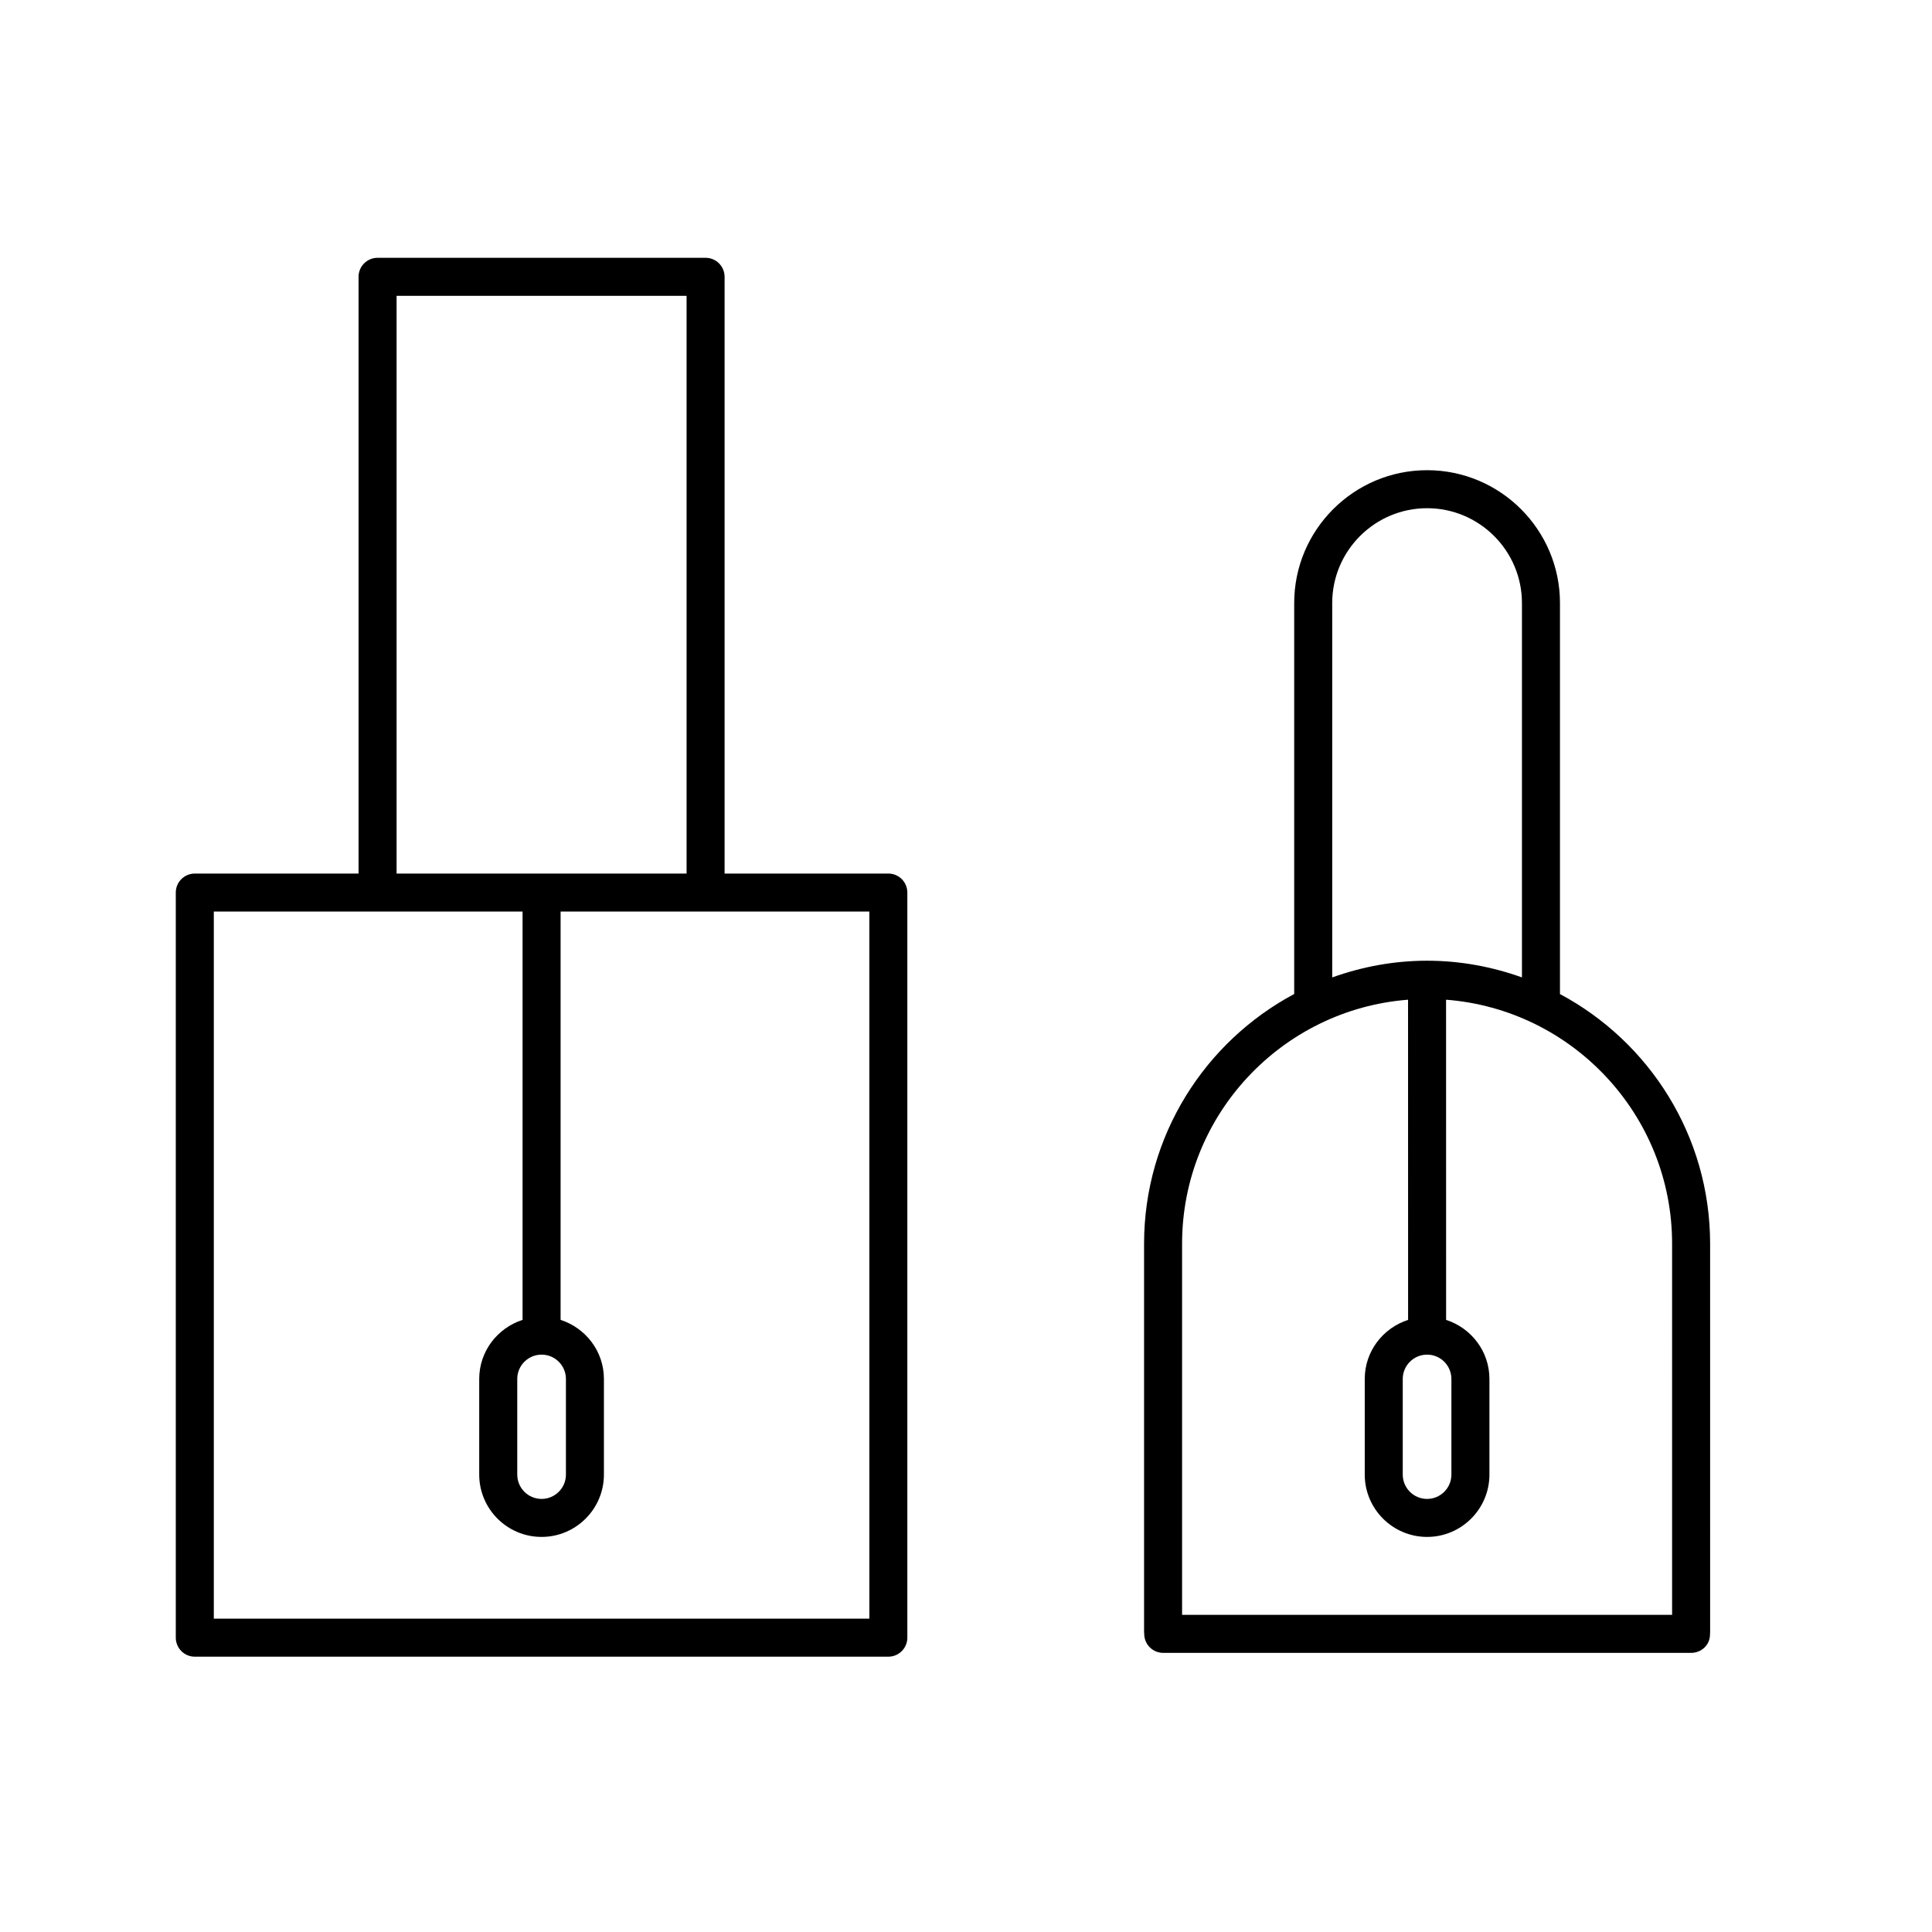 <?xml version="1.0" encoding="UTF-8"?>
<!-- Uploaded to: ICON Repo, www.svgrepo.com, Generator: ICON Repo Mixer Tools -->
<svg fill="#000000" width="800px" height="800px" version="1.1" viewBox="144 144 512 512" xmlns="http://www.w3.org/2000/svg">
 <g>
  <path d="m379.42 375.5h-43.395v-158.14c0-2.781-2.258-5.039-5.039-5.039h-86.926c-2.781 0-5.039 2.258-5.039 5.039v158.14h-43.395c-2.781 0-5.039 2.258-5.039 5.039v197.46c0 2.785 2.258 5.039 5.039 5.039h183.79c2.781 0 5.039-2.254 5.039-5.039v-197.46c0-2.789-2.258-5.039-5.039-5.039zm-130.32-153.1h76.852v153.1h-76.852zm44.875 287.04v25.34c0 3.559-2.891 6.449-6.449 6.449-3.559 0-6.449-2.891-6.449-6.449v-25.34c0-3.559 2.891-6.449 6.449-6.449 3.555 0 6.449 2.891 6.449 6.449zm80.406 63.523h-173.72v-187.39h81.824v108.21c-6.641 2.141-11.488 8.309-11.488 15.652v25.34c0 9.113 7.41 16.523 16.523 16.523s16.523-7.418 16.523-16.523v-25.34c0-7.34-4.848-13.512-11.48-15.652v-108.21h81.82l0.004 187.39z"/>
  <path d="m557.41 407.43v-103.61c0-19.418-15.801-35.215-35.211-35.215-19.418 0-35.223 15.801-35.223 35.215v103.6c-23.648 12.637-39.785 37.551-39.785 66.18v102.8c0 0.273 0.02 0.539 0.039 0.59 0 2.785 2.254 5.039 5.039 5.039h139.86c2.785 0 5.039-2.106 5.039-4.887 0.012-0.145 0.035-0.594 0.035-0.742l-0.004-102.79c-0.004-28.633-16.145-53.551-39.793-66.176zm-60.359-103.61c0-13.859 11.281-25.141 25.145-25.141 13.859 0 25.137 11.281 25.137 25.141v99.199c-7.875-2.812-16.309-4.422-25.137-4.422-8.832 0-17.27 1.613-25.145 4.43zm31.586 205.62v25.34c0 3.559-2.891 6.449-6.445 6.449-3.559 0-6.449-2.891-6.449-6.449v-25.34c0-3.559 2.891-6.449 6.449-6.449 3.555-0.004 6.445 2.891 6.445 6.449zm58.488 62.512h-129.86v-98.352c0-34.094 26.434-62.074 59.883-64.668l0.012 84.852c-6.641 2.144-11.488 8.309-11.488 15.652v25.34c0 9.113 7.418 16.523 16.523 16.523 9.109 0 16.52-7.418 16.52-16.523v-25.34c0-7.344-4.848-13.512-11.48-15.652l-0.012-84.852c33.453 2.578 59.902 30.566 59.902 64.668z"/>
 </g>
</svg>